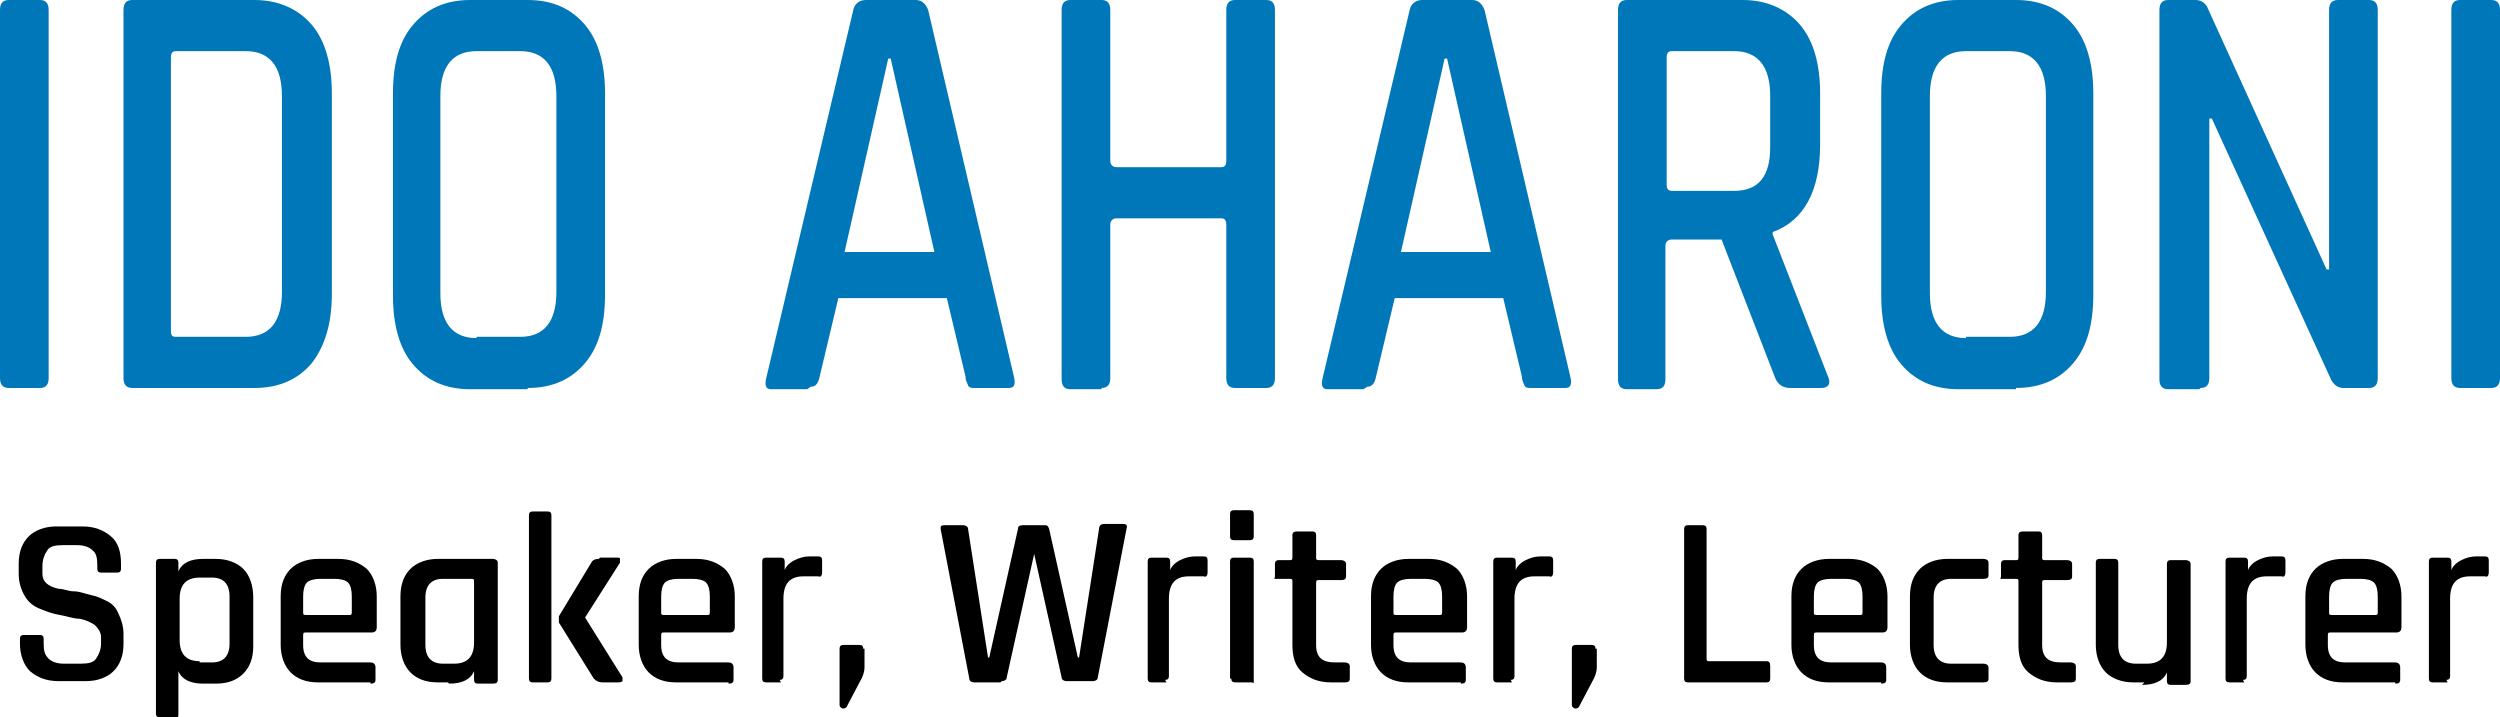<svg xmlns="http://www.w3.org/2000/svg" id="b" viewBox="0 0 200.4 57.5"><g id="c"><path d="M3.9.8v29.5c0,.5-.2.8-.7.8H.7c-.5,0-.7-.3-.7-.8V.8C0,.3.2,0,.7,0h2.5c.5,0,.7.3.7.8Z" fill="#0077b8"></path><path d="M9.9,30.3V.8c0-.5.2-.8.7-.8h9.8c1.9,0,3.5.7,4.6,2,1.1,1.3,1.6,3.2,1.6,5.5v16.1c0,2.4-.6,4.2-1.6,5.5-1.1,1.3-2.6,2-4.6,2h-9.8c-.5,0-.7-.3-.7-.8ZM14.1,27h5.6c1.9,0,2.9-1.2,2.9-3.6V7.7c0-2.4-1-3.6-2.9-3.6h-5.6c-.3,0-.4.2-.4.5v21.9c0,.4.1.5.4.5Z" fill="#0077b8"></path><path d="M42.3,31.2h-4.6c-2,0-3.5-.7-4.6-2-1.1-1.3-1.6-3.2-1.6-5.5V7.5c0-2.4.5-4.2,1.6-5.5,1.1-1.3,2.6-2,4.6-2h4.6c2,0,3.5.7,4.6,2,1.1,1.3,1.6,3.2,1.6,5.5v16.1c0,2.4-.5,4.2-1.6,5.5-1.1,1.3-2.6,2-4.6,2ZM38.2,27h3.5c1.9,0,2.9-1.2,2.9-3.6V7.7c0-2.4-1-3.6-2.9-3.6h-3.5c-1.9,0-2.9,1.2-2.9,3.6v15.8c0,2.4,1,3.6,2.9,3.6Z" fill="#0077b8"></path><path d="M64.7,31.2h-2.9c-.4,0-.5-.3-.4-.8L68.4.8c.1-.5.5-.8,1-.8h4c.5,0,.8.3,1,.8l6.9,29.5c.1.5,0,.8-.4.8h-2.8c-.2,0-.4,0-.5-.2,0-.1-.2-.3-.2-.7l-1.5-6.3h-8.7l-1.5,6.3c-.1.5-.3.8-.7.8ZM71.2,4.7l-3.5,15.5h7.2l-3.5-15.5h-.2Z" fill="#0077b8"></path><path d="M88.3,31.2h-2.5c-.5,0-.7-.3-.7-.8V.8c0-.5.2-.8.7-.8h2.5c.5,0,.7.3.7.8v12.1c0,.3.2.5.5.5h8.4c.3,0,.4-.2.4-.5V.8c0-.5.2-.8.7-.8h2.5c.5,0,.7.3.7.8v29.5c0,.5-.2.8-.7.8h-2.5c-.5,0-.7-.3-.7-.8v-12.3c0-.3-.1-.5-.4-.5h-8.4c-.3,0-.5.2-.5.5v12.3c0,.5-.2.8-.7.8Z" fill="#0077b8"></path><path d="M109.3,31.2h-2.9c-.4,0-.5-.3-.4-.8L113,.8c.1-.5.5-.8,1-.8h4c.5,0,.8.3,1,.8l6.9,29.5c.1.5,0,.8-.4.8h-2.8c-.2,0-.4,0-.5-.2,0-.1-.2-.3-.2-.7l-1.5-6.3h-8.7l-1.5,6.3c-.1.5-.3.8-.7.8ZM115.8,4.7l-3.5,15.5h7.2l-3.5-15.5h-.2Z" fill="#0077b8"></path><path d="M132.9,31.2h-2.5c-.5,0-.7-.3-.7-.8V.8c0-.5.2-.8.7-.8h9.3c1.9,0,3.5.7,4.6,2,1.1,1.3,1.6,3.2,1.6,5.5v4.1c0,3.7-1.3,6.1-3.8,7v.2l4.4,11.3c.3.6.1,1-.5,1h-2.5c-.6,0-1-.3-1.2-.8l-4.3-11.1h-4c-.3,0-.5.2-.5.5v10.7c0,.5-.2.8-.7.8ZM134,15.3h5c2,0,2.9-1.2,2.9-3.5v-4.1c0-2.4-1-3.6-2.9-3.6h-5c-.3,0-.4.2-.4.5v10.2c0,.3.1.5.4.5Z" fill="#0077b8"></path><path d="M161.6,31.2h-4.6c-2,0-3.5-.7-4.6-2-1.1-1.3-1.6-3.2-1.6-5.5V7.5c0-2.4.5-4.2,1.6-5.5,1.1-1.3,2.6-2,4.6-2h4.6c2,0,3.5.7,4.6,2,1.1,1.3,1.6,3.2,1.6,5.5v16.1c0,2.4-.5,4.2-1.6,5.5-1.1,1.3-2.6,2-4.6,2ZM157.6,27h3.5c1.9,0,2.9-1.2,2.9-3.6V7.7c0-2.4-1-3.6-2.9-3.6h-3.5c-1.9,0-2.9,1.2-2.9,3.6v15.8c0,2.4,1,3.6,2.9,3.6Z" fill="#0077b8"></path><path d="M176.3,31.2h-2.5c-.5,0-.7-.3-.7-.8V.8c0-.5.2-.8.7-.8h2.2c.4,0,.7.2.9.5l9.6,21.1h.2V.8c0-.5.2-.8.7-.8h2.5c.5,0,.7.3.7.8v29.5c0,.5-.2.8-.7.8h-2.1c-.4,0-.8-.3-1-.8l-9.5-20.8h-.2v20.8c0,.5-.2.8-.7.8Z" fill="#0077b8"></path><path d="M200.4.8v29.5c0,.5-.2.8-.7.8h-2.5c-.5,0-.7-.3-.7-.8V.8c0-.5.2-.8.7-.8h2.5c.5,0,.7.3.7.8Z" fill="#0077b8"></path><path d="M1.6,51.7v-.5c0-.2.1-.3.3-.3h1.3c.2,0,.3.1.3.3v.4c0,.6.1.9.4,1.2.2.2.6.4,1.2.4h1.4c.6,0,1-.1,1.2-.4s.4-.7.4-1.2v-.5c0-.4-.2-.7-.5-1-.3-.2-.7-.4-1.2-.5-.5,0-1-.2-1.6-.3-.6-.1-1.1-.3-1.6-.5-.5-.2-.9-.5-1.2-1-.3-.5-.5-1.1-.5-1.8v-.8c0-1,.3-1.7.8-2.2s1.3-.8,2.2-.8h2.1c1,0,1.7.3,2.3.8s.8,1.3.8,2.2v.4c0,.2-.1.3-.3.3h-1.3c-.2,0-.3-.1-.3-.3v-.3c0-.6-.1-1-.4-1.2-.2-.2-.6-.4-1.2-.4h-1.2c-.6,0-1,.1-1.2.4-.2.3-.4.7-.4,1.3v.6c0,.6.4,1,1.3,1.2.4,0,.8.2,1.2.2.5,0,.9.2,1.4.3s.9.3,1.3.5.7.5.9,1c.2.4.4,1,.4,1.6v.8c0,1-.3,1.7-.8,2.2-.5.5-1.3.8-2.2.8h-2.2c-1,0-1.7-.3-2.3-.8-.5-.5-.8-1.3-.8-2.2Z"></path><path d="M14,57.5h-1.2c-.2,0-.3-.1-.3-.3v-12.1c0-.2.1-.3.3-.3h1.2c.2,0,.3.1.3.3v.7h0c.3-.7,1-1,2-1h1c.9,0,1.7.3,2.2.8.5.5.8,1.3.8,2.3v3.9c0,1-.3,1.7-.8,2.2-.5.5-1.2.8-2.2.8h-1c-1,0-1.7-.3-2-1h0v3.5c0,.2-.1.3-.3.3ZM16,53.1h1c.9,0,1.4-.5,1.4-1.5v-3.8c0-1-.5-1.5-1.4-1.5h-1c-1.1,0-1.6.6-1.6,1.7v3.3c0,1.1.5,1.7,1.6,1.7Z"></path><path d="M29.7,54.7h-4.2c-1,0-1.7-.3-2.2-.8-.5-.5-.8-1.3-.8-2.2v-3.9c0-1,.3-1.7.8-2.2.5-.5,1.3-.8,2.2-.8h1.6c1,0,1.7.3,2.3.8.5.5.8,1.3.8,2.2v2.5c0,.2-.1.4-.4.4h-5.3c-.1,0-.2,0-.2.2v.8c0,1,.5,1.4,1.4,1.4h4c.2,0,.4.1.4.4v1c0,.2-.1.3-.4.3ZM24.5,49.3h3.5c.1,0,.2,0,.2-.2v-1.3c0-.5-.1-.9-.3-1.1s-.6-.3-1.1-.3h-1.1c-.5,0-.9.1-1.1.3s-.3.6-.3,1.1v1.3c0,.1,0,.2.2.2Z"></path><path d="M35.9,54.7h-.8c-1,0-1.7-.3-2.2-.8-.5-.5-.8-1.3-.8-2.2v-3.9c0-1,.3-1.7.8-2.2.5-.5,1.3-.8,2.2-.8h4.4c.2,0,.4.1.4.3v9.4c0,.2-.1.3-.4.3h-1.2c-.2,0-.3-.1-.3-.3v-.7h0c-.3.7-1,1-2,1ZM38,51.4v-4.8c0-.1,0-.2-.2-.2h-2.3c-.9,0-1.4.5-1.4,1.5v3.8c0,1,.5,1.5,1.4,1.5h.9c1.1,0,1.6-.6,1.6-1.7Z"></path><path d="M43.9,54.7h-1.2c-.2,0-.3-.1-.3-.3v-13.1c0-.2.1-.3.3-.3h1.2c.2,0,.3.1.3.3v13.1c0,.2-.1.3-.3.3ZM48.1,44.7h1.4c.1,0,.2,0,.2.1,0,0,0,.2,0,.3l-2.8,4.4h0c0,0,3,4.8,3,4.8,0,.1,0,.2,0,.3,0,0-.1.1-.3.1h-1.3c-.3,0-.5-.1-.7-.3l-2.8-4.5c0-.2,0-.3,0-.5l2.6-4.3c.1-.2.3-.3.6-.3Z"></path><path d="M58.4,54.7h-4.2c-1,0-1.7-.3-2.2-.8-.5-.5-.8-1.3-.8-2.2v-3.9c0-1,.3-1.7.8-2.2.5-.5,1.3-.8,2.2-.8h1.6c1,0,1.7.3,2.3.8.5.5.8,1.3.8,2.2v2.5c0,.2-.1.4-.4.4h-5.3c-.1,0-.2,0-.2.2v.8c0,1,.5,1.4,1.4,1.4h4c.2,0,.4.1.4.4v1c0,.2-.1.3-.4.3ZM53.2,49.3h3.5c.1,0,.2,0,.2-.2v-1.3c0-.5-.1-.9-.3-1.1s-.6-.3-1.1-.3h-1.1c-.5,0-.9.1-1.1.3s-.3.6-.3,1.1v1.3c0,.1,0,.2.2.2Z"></path><path d="M62.6,54.7h-1.2c-.2,0-.3-.1-.3-.3v-9.4c0-.2.1-.3.3-.3h1.2c.2,0,.3.1.3.3v.7h0c.1-.3.4-.6.8-.8.4-.2.8-.3,1.2-.3h.7c.2,0,.3.1.3.3v1c0,.2-.1.4-.3.3h-1.2c-1.1,0-1.6.6-1.6,1.8v6.2c0,.2-.1.3-.3.3Z"></path><path d="M69.3,52v1.5c0,.3-.1.7-.4,1.2l-1,1.9c0,.1-.2.2-.3.2s-.3-.1-.3-.3v-4.5c0-.2.1-.3.3-.3h1.3c.2,0,.3.1.3.3Z"></path><path d="M80.2,54.7h-2.1c-.2,0-.4-.1-.4-.3l-2.3-12c0-.2,0-.3.3-.3h1.5c.2,0,.4.1.4.3l1.6,10.3h.1l2.3-10.3c0-.2.1-.3.4-.3h1.7c.2,0,.3,0,.4.3l2.3,10.3h.1l1.6-10.3c0-.2.1-.4.4-.4h1.5c.3,0,.4.1.3.4l-2.3,11.9c0,.2-.2.3-.4.3h-2.1c-.2,0-.4-.1-.4-.3l-2.2-9.9h0l-2.2,9.9c0,.2-.2.3-.4.3Z"></path><path d="M93.5,54.7h-1.2c-.2,0-.3-.1-.3-.3v-9.4c0-.2.1-.3.3-.3h1.2c.2,0,.3.1.3.3v.7h0c.1-.3.4-.6.8-.8.4-.2.8-.3,1.2-.3h.7c.2,0,.3.1.3.3v1c0,.2-.1.4-.3.3h-1.2c-1.1,0-1.6.6-1.6,1.8v6.2c0,.2-.1.3-.3.3Z"></path><path d="M98.6,43v-1.8c0-.2.1-.3.3-.3h1.3c.2,0,.3.1.3.3v1.8c0,.2-.1.3-.3.3h-1.3c-.2,0-.3-.1-.3-.3ZM98.6,54.4v-9.4c0-.2.1-.3.3-.3h1.3c.2,0,.3.1.3.3v9.4c0,.1,0,.2,0,.3s-.1,0-.2,0h-1.3c-.2,0-.3-.1-.3-.3Z"></path><path d="M103.4,46.4h-.9c-.1,0-.2,0-.3,0s0-.1,0-.2v-1c0-.2.1-.3.3-.3h.9c.1,0,.2,0,.2-.2v-1.8c0-.2.1-.3.4-.3h1.2c.2,0,.3.1.3.3v1.8c0,.1,0,.2.2.2h1.8c.2,0,.4.1.4.3v1c0,.2-.1.3-.4.3h-1.8c-.1,0-.2,0-.2.2v5c0,1,.5,1.4,1.5,1.4h.8c.2,0,.4.1.4.3v1c0,.2-.1.3-.4.3h-1.1c-1,0-1.7-.3-2.3-.8-.6-.5-.8-1.3-.8-2.2v-5.1c0-.1,0-.2-.2-.2Z"></path><path d="M117.1,54.7h-4.2c-1,0-1.7-.3-2.2-.8-.5-.5-.8-1.3-.8-2.2v-3.9c0-1,.3-1.7.8-2.2.5-.5,1.3-.8,2.2-.8h1.6c1,0,1.7.3,2.3.8.5.5.8,1.3.8,2.2v2.5c0,.2-.1.4-.4.4h-5.3c-.1,0-.2,0-.2.2v.8c0,1,.5,1.4,1.4,1.4h4c.2,0,.4.1.4.4v1c0,.2-.1.3-.4.3ZM111.9,49.3h3.5c.1,0,.2,0,.2-.2v-1.3c0-.5-.1-.9-.3-1.1s-.6-.3-1.1-.3h-1.1c-.5,0-.9.1-1.1.3s-.3.6-.3,1.1v1.3c0,.1,0,.2.2.2Z"></path><path d="M121.2,54.7h-1.2c-.2,0-.3-.1-.3-.3v-9.4c0-.2.1-.3.3-.3h1.2c.2,0,.3.1.3.3v.7h0c.1-.3.4-.6.8-.8.4-.2.8-.3,1.2-.3h.7c.2,0,.3.1.3.3v1c0,.2-.1.4-.3.3h-1.2c-1.1,0-1.6.6-1.6,1.8v6.2c0,.2-.1.3-.3.3Z"></path><path d="M128,52v1.5c0,.3-.1.7-.4,1.2l-1,1.9c0,.1-.2.2-.3.2s-.3-.1-.3-.3v-4.5c0-.2.1-.3.3-.3h1.3c.2,0,.3.1.3.3Z"></path><path d="M141.7,54.7h-6.4c-.2,0-.3-.1-.3-.3v-12c0-.2.1-.3.3-.3h1.2c.2,0,.3.1.3.3v10.4c0,.1,0,.2.2.2h4.6c.2,0,.3.1.3.4v1c0,.2-.1.3-.3.3Z"></path><path d="M150.8,54.7h-4.2c-1,0-1.7-.3-2.2-.8-.5-.5-.8-1.3-.8-2.2v-3.9c0-1,.3-1.7.8-2.2.5-.5,1.3-.8,2.2-.8h1.6c1,0,1.7.3,2.3.8.5.5.8,1.3.8,2.2v2.5c0,.2-.1.4-.4.4h-5.3c-.1,0-.2,0-.2.2v.8c0,1,.5,1.4,1.4,1.4h4c.2,0,.4.1.4.4v1c0,.2-.1.3-.4.3ZM145.6,49.3h3.5c.1,0,.2,0,.2-.2v-1.3c0-.5-.1-.9-.3-1.1s-.6-.3-1.1-.3h-1.1c-.5,0-.9.1-1.1.3s-.3.6-.3,1.1v1.3c0,.1,0,.2.2.2Z"></path><path d="M159.4,53.4v1c0,.2-.1.3-.4.3h-2.9c-1,0-1.7-.3-2.2-.8-.5-.5-.8-1.3-.8-2.2v-3.9c0-1,.3-1.7.8-2.2.5-.5,1.3-.8,2.2-.8h2.9c.2,0,.4.1.4.3v1c0,.2-.1.3-.4.3h-2.6c-.9,0-1.4.5-1.4,1.5v3.8c0,1,.5,1.5,1.4,1.5h2.6c.2,0,.4.1.4.3Z"></path><path d="M161.6,46.4h-.9c-.1,0-.2,0-.3,0s0-.1,0-.2v-1c0-.2.1-.3.3-.3h.9c.1,0,.2,0,.2-.2v-1.8c0-.2.1-.3.4-.3h1.2c.2,0,.3.1.3.3v1.8c0,.1,0,.2.2.2h1.8c.2,0,.4.1.4.3v1c0,.2-.1.3-.4.3h-1.8c-.1,0-.2,0-.2.2v5c0,1,.5,1.4,1.5,1.4h.8c.2,0,.4.1.4.3v1c0,.2-.1.3-.4.3h-1.1c-1,0-1.7-.3-2.3-.8-.6-.5-.8-1.3-.8-2.2v-5.1c0-.1,0-.2-.2-.2Z"></path><path d="M171.9,54.7h-.9c-.9,0-1.7-.3-2.2-.8-.5-.5-.8-1.3-.8-2.2v-6.6c0-.2.1-.3.3-.3h1.2c.2,0,.3.1.3.3v6.6c0,1,.5,1.5,1.4,1.5h.9c1.1,0,1.6-.6,1.6-1.7v-6.3c0-.2.1-.3.3-.3h1.2c.2,0,.4.1.4.3v9.4c0,.2-.1.3-.4.3h-1.2c-.2,0-.3-.1-.3-.3v-.7h0c-.3.7-1,1-2,1Z"></path><path d="M179.9,54.7h-1.2c-.2,0-.3-.1-.3-.3v-9.4c0-.2.1-.3.3-.3h1.2c.2,0,.3.1.3.3v.7h0c.1-.3.4-.6.8-.8.4-.2.8-.3,1.2-.3h.7c.2,0,.3.1.3.3v1c0,.2-.1.4-.3.3h-1.2c-1.1,0-1.6.6-1.6,1.8v6.2c0,.2-.1.3-.3.3Z"></path><path d="M192,54.7h-4.2c-1,0-1.7-.3-2.2-.8-.5-.5-.8-1.3-.8-2.2v-3.9c0-1,.3-1.7.8-2.2.5-.5,1.3-.8,2.2-.8h1.6c1,0,1.7.3,2.3.8.5.5.8,1.3.8,2.2v2.5c0,.2-.1.4-.4.4h-5.3c-.1,0-.2,0-.2.2v.8c0,1,.5,1.4,1.4,1.4h4c.2,0,.4.1.4.4v1c0,.2-.1.3-.4.3ZM186.9,49.3h3.5c.1,0,.2,0,.2-.2v-1.3c0-.5-.1-.9-.3-1.1s-.6-.3-1.1-.3h-1.1c-.5,0-.9.1-1.1.3s-.3.6-.3,1.1v1.3c0,.1,0,.2.2.2Z"></path><path d="M196.2,54.7h-1.2c-.2,0-.3-.1-.3-.3v-9.4c0-.2.1-.3.3-.3h1.2c.2,0,.3.1.3.3v.7h0c.1-.3.4-.6.8-.8.4-.2.8-.3,1.2-.3h.7c.2,0,.3.1.3.3v1c0,.2-.1.4-.3.3h-1.2c-1.1,0-1.6.6-1.6,1.8v6.2c0,.2-.1.3-.3.3Z"></path></g></svg>